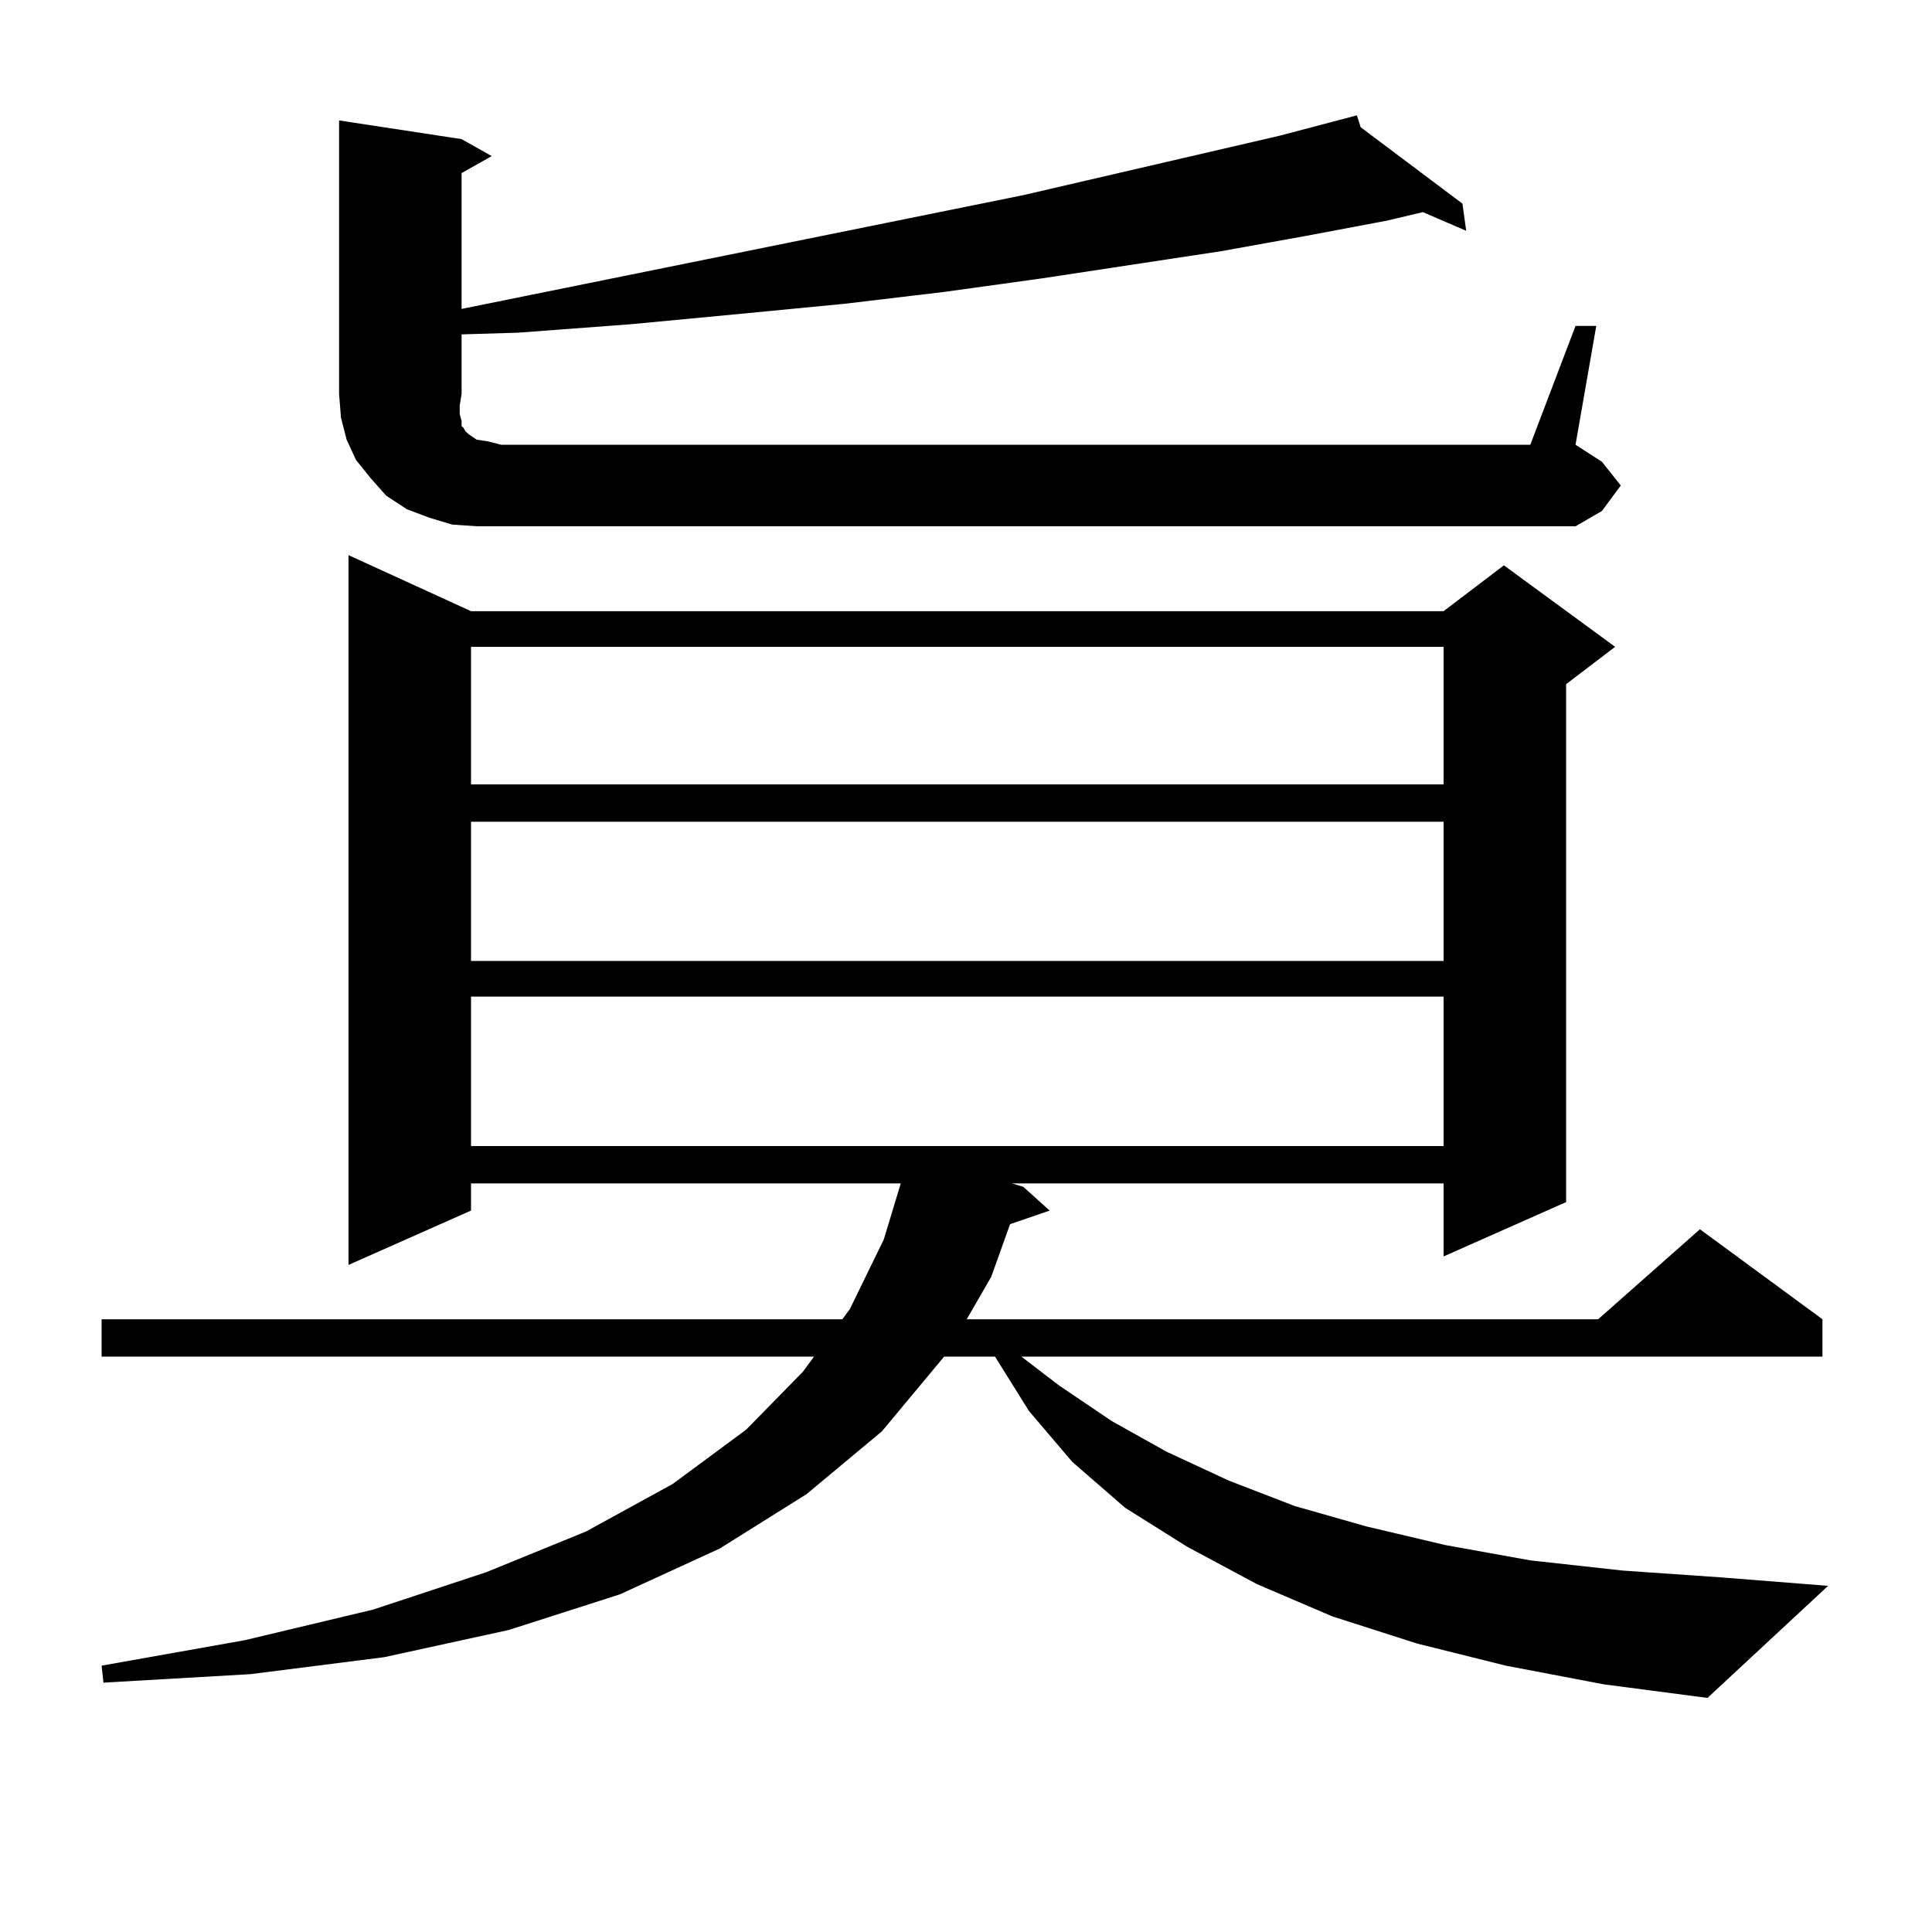 <?xml version="1.0" encoding="utf-8"?>
<!-- Generator: Adobe Illustrator 16.0.0, SVG Export Plug-In . SVG Version: 6.00 Build 0)  -->
<!DOCTYPE svg PUBLIC "-//W3C//DTD SVG 1.1//EN" "http://www.w3.org/Graphics/SVG/1.1/DTD/svg11.dtd">
<svg version="1.1" id="图层_1" xmlns="http://www.w3.org/2000/svg" xmlns:xlink="http://www.w3.org/1999/xlink" x="0px" y="0px"
	 width="1000px" height="1000px" viewBox="0 0 1000 1000" enable-background="new 0 0 1000 1000" xml:space="preserve">
<path d="M779.396,862.141l-45.853-11.426l-43.901-14.063l-39.023-16.699l-36.097-19.336l-32.194-20.215l-27.316-23.73
	l-22.438-26.367l-17.561-28.125h-26.341l-32.194,38.672l-39.023,32.52l-44.877,28.125l-51.706,23.73l-57.56,18.457l-64.389,14.063
	l-69.267,8.789L53.56,870.93l-0.976-8.789l74.145-13.184l66.34-15.82l58.535-19.336l51.706-21.094l44.877-24.609l38.048-28.125
	l29.268-29.883l5.854-7.91H52.584v-19.336h383.405l3.902-5.273l17.561-36.035l8.78-29.004H243.799v14.063l-63.413,28.125V287.336
	l63.413,29.004h503.402l31.219-23.73l57.56,42.188l-25.365,19.336v268.066l-63.413,28.125v-37.793H523.792l5.854,1.758
	l13.658,12.305l-20.487,7.031l-9.756,27.246l-12.683,21.973h326.821l52.682-46.582l63.413,46.582v19.336H528.67l19.512,14.941
	l27.316,18.457l28.292,15.82l32.194,14.941l34.146,13.184l37.072,10.547l40.975,9.668l43.901,7.91l47.804,5.273l50.73,3.516
	l55.608,4.395l-62.438,58.008l-53.657-7.031L779.396,862.141z M815.492,168.684h10.731l-10.731,61.523l13.658,8.789l9.756,12.305
	l-9.756,13.184l-13.658,7.91H246.726l-12.683-0.879L222.336,268l-11.707-4.395l-10.731-7.031l-7.805-8.789l-7.805-9.668
	l-4.878-10.547l-2.927-11.426l-0.976-12.305V62.336l63.413,9.668l15.609,8.789l-15.609,8.789v70.313l290.725-58.887l132.68-30.762
	l39.999-10.547l1.951,6.152l52.682,39.551l1.951,14.063l-22.438-9.668l-18.536,4.395l-41.95,7.91l-43.901,7.91l-92.681,14.063
	l-50.73,7.031l-51.706,6.152l-54.633,5.273l-55.608,5.273l-58.535,4.395l-29.268,0.879v30.762l-0.976,6.152v4.395l0.976,3.516v2.637
	l0.976,0.879l0.976,1.758l1.951,1.758l3.902,2.637l5.854,0.879l6.829,1.758h532.67L815.492,168.684z M243.799,334.797v71.191
	h503.402v-71.191H243.799z M243.799,425.324v72.07h503.402v-72.07H243.799z M243.799,515.852v77.344h503.402v-77.344H243.799z"/>
</svg>
